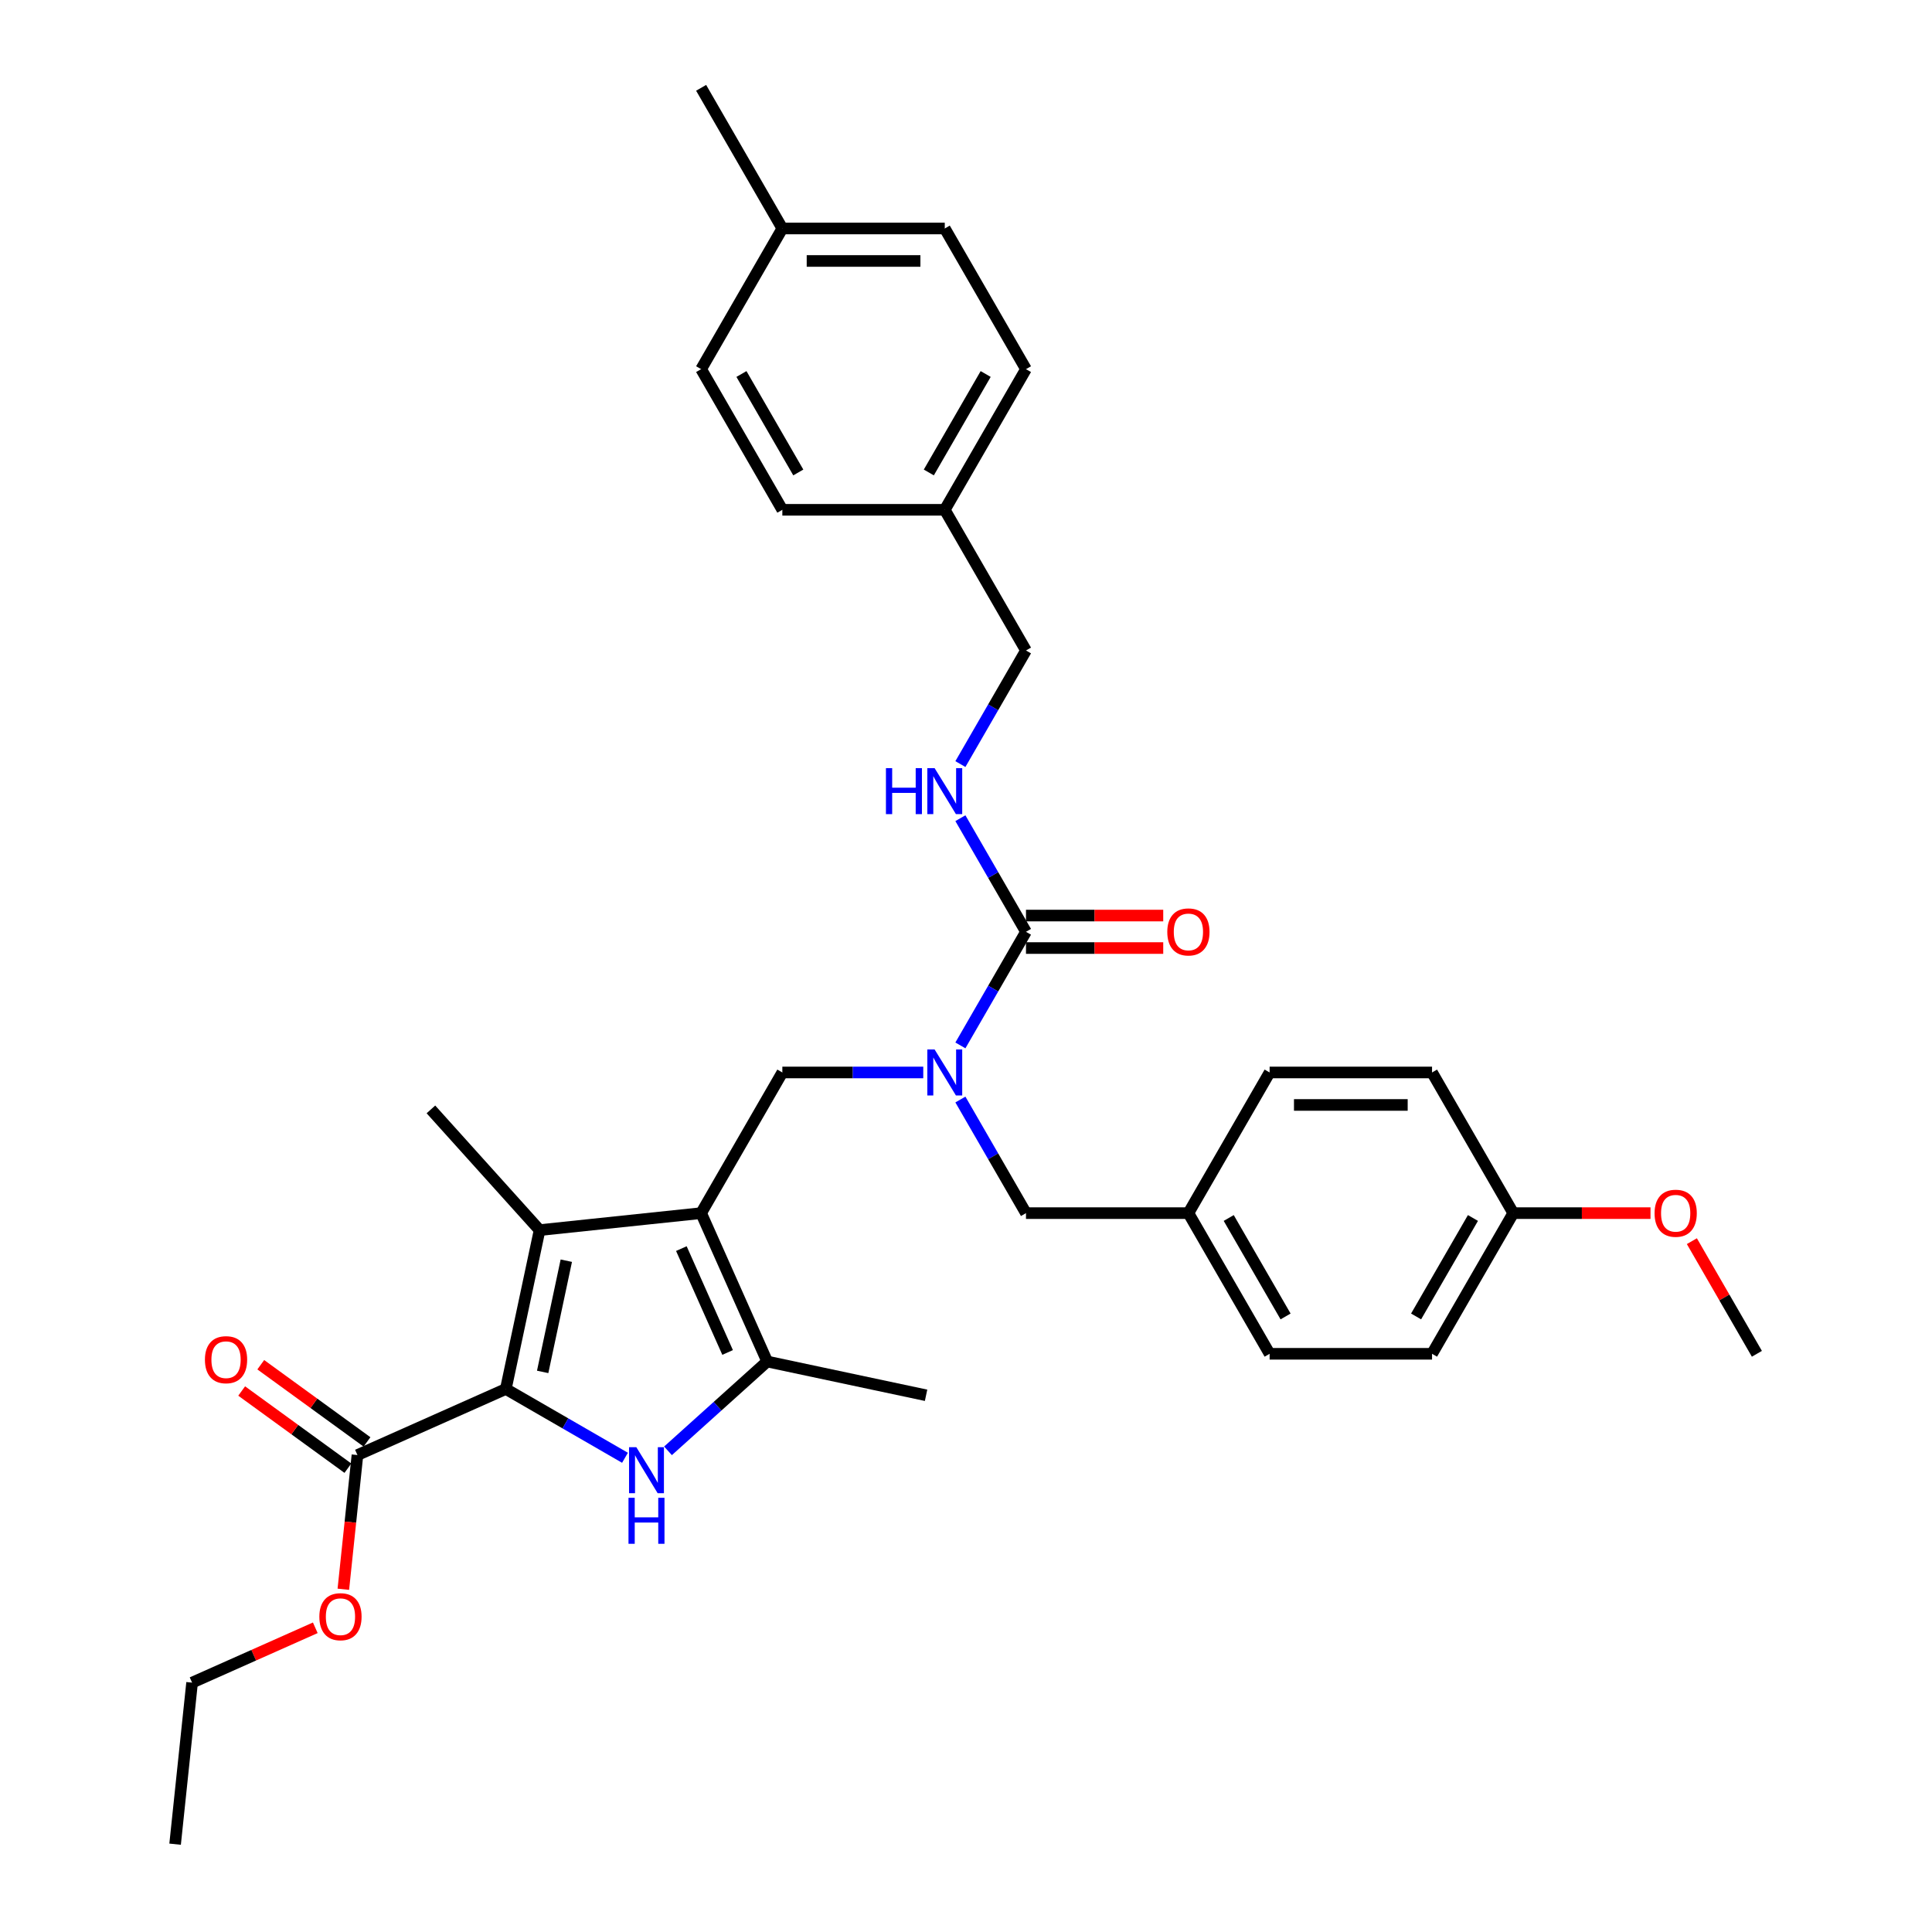 <?xml version='1.0' encoding='iso-8859-1'?>
<svg version='1.1' baseProfile='full'
              xmlns='http://www.w3.org/2000/svg'
                      xmlns:rdkit='http://www.rdkit.org/xml'
                      xmlns:xlink='http://www.w3.org/1999/xlink'
                  xml:space='preserve'
width='1000px' height='1000px' viewBox='0 0 1000 1000'>
<!-- END OF HEADER -->
<rect style='opacity:1.0;fill:#FFFFFF;stroke:none' width='1000' height='1000' x='0' y='0'> </rect>
<path class='bond-2' d='M 362.905,627.914 L 279.295,636.702' style='fill:none;fill-rule:evenodd;stroke:#000000;stroke-width:6px;stroke-linecap:butt;stroke-linejoin:miter;stroke-opacity:1' />
<path class='bond-3' d='M 362.905,627.914 L 397.1,704.717' style='fill:none;fill-rule:evenodd;stroke:#000000;stroke-width:6px;stroke-linecap:butt;stroke-linejoin:miter;stroke-opacity:1' />
<path class='bond-3' d='M 352.674,646.273 L 376.61,700.035' style='fill:none;fill-rule:evenodd;stroke:#000000;stroke-width:6px;stroke-linecap:butt;stroke-linejoin:miter;stroke-opacity:1' />
<path class='bond-5' d='M 362.905,627.914 L 404.94,555.107' style='fill:none;fill-rule:evenodd;stroke:#000000;stroke-width:6px;stroke-linecap:butt;stroke-linejoin:miter;stroke-opacity:1' />
<path class='bond-0' d='M 261.815,718.936 L 279.295,636.702' style='fill:none;fill-rule:evenodd;stroke:#000000;stroke-width:6px;stroke-linecap:butt;stroke-linejoin:miter;stroke-opacity:1' />
<path class='bond-0' d='M 280.884,710.096 L 293.12,652.533' style='fill:none;fill-rule:evenodd;stroke:#000000;stroke-width:6px;stroke-linecap:butt;stroke-linejoin:miter;stroke-opacity:1' />
<path class='bond-7' d='M 261.815,718.936 L 185.013,753.13' style='fill:none;fill-rule:evenodd;stroke:#000000;stroke-width:6px;stroke-linecap:butt;stroke-linejoin:miter;stroke-opacity:1' />
<path class='bond-33' d='M 261.815,718.936 L 292.654,736.74' style='fill:none;fill-rule:evenodd;stroke:#000000;stroke-width:6px;stroke-linecap:butt;stroke-linejoin:miter;stroke-opacity:1' />
<path class='bond-33' d='M 292.654,736.74 L 323.492,754.545' style='fill:none;fill-rule:evenodd;stroke:#0000FF;stroke-width:6px;stroke-linecap:butt;stroke-linejoin:miter;stroke-opacity:1' />
<path class='bond-1' d='M 345.754,750.949 L 371.427,727.833' style='fill:none;fill-rule:evenodd;stroke:#0000FF;stroke-width:6px;stroke-linecap:butt;stroke-linejoin:miter;stroke-opacity:1' />
<path class='bond-1' d='M 371.427,727.833 L 397.1,704.717' style='fill:none;fill-rule:evenodd;stroke:#000000;stroke-width:6px;stroke-linecap:butt;stroke-linejoin:miter;stroke-opacity:1' />
<path class='bond-15' d='M 279.295,636.702 L 223.04,574.225' style='fill:none;fill-rule:evenodd;stroke:#000000;stroke-width:6px;stroke-linecap:butt;stroke-linejoin:miter;stroke-opacity:1' />
<path class='bond-18' d='M 397.1,704.717 L 479.333,722.196' style='fill:none;fill-rule:evenodd;stroke:#000000;stroke-width:6px;stroke-linecap:butt;stroke-linejoin:miter;stroke-opacity:1' />
<path class='bond-4' d='M 531.047,482.299 L 514.072,511.7' style='fill:none;fill-rule:evenodd;stroke:#000000;stroke-width:6px;stroke-linecap:butt;stroke-linejoin:miter;stroke-opacity:1' />
<path class='bond-4' d='M 514.072,511.7 L 497.098,541.101' style='fill:none;fill-rule:evenodd;stroke:#0000FF;stroke-width:6px;stroke-linecap:butt;stroke-linejoin:miter;stroke-opacity:1' />
<path class='bond-8' d='M 531.047,482.299 L 514.072,452.899' style='fill:none;fill-rule:evenodd;stroke:#000000;stroke-width:6px;stroke-linecap:butt;stroke-linejoin:miter;stroke-opacity:1' />
<path class='bond-8' d='M 514.072,452.899 L 497.098,423.498' style='fill:none;fill-rule:evenodd;stroke:#0000FF;stroke-width:6px;stroke-linecap:butt;stroke-linejoin:miter;stroke-opacity:1' />
<path class='bond-10' d='M 531.047,490.706 L 566.566,490.706' style='fill:none;fill-rule:evenodd;stroke:#000000;stroke-width:6px;stroke-linecap:butt;stroke-linejoin:miter;stroke-opacity:1' />
<path class='bond-10' d='M 566.566,490.706 L 602.086,490.706' style='fill:none;fill-rule:evenodd;stroke:#FF0000;stroke-width:6px;stroke-linecap:butt;stroke-linejoin:miter;stroke-opacity:1' />
<path class='bond-10' d='M 531.047,473.892 L 566.566,473.892' style='fill:none;fill-rule:evenodd;stroke:#000000;stroke-width:6px;stroke-linecap:butt;stroke-linejoin:miter;stroke-opacity:1' />
<path class='bond-10' d='M 566.566,473.892 L 602.086,473.892' style='fill:none;fill-rule:evenodd;stroke:#FF0000;stroke-width:6px;stroke-linecap:butt;stroke-linejoin:miter;stroke-opacity:1' />
<path class='bond-6' d='M 404.94,555.107 L 441.41,555.107' style='fill:none;fill-rule:evenodd;stroke:#000000;stroke-width:6px;stroke-linecap:butt;stroke-linejoin:miter;stroke-opacity:1' />
<path class='bond-6' d='M 441.41,555.107 L 477.88,555.107' style='fill:none;fill-rule:evenodd;stroke:#0000FF;stroke-width:6px;stroke-linecap:butt;stroke-linejoin:miter;stroke-opacity:1' />
<path class='bond-9' d='M 497.098,569.113 L 514.072,598.514' style='fill:none;fill-rule:evenodd;stroke:#0000FF;stroke-width:6px;stroke-linecap:butt;stroke-linejoin:miter;stroke-opacity:1' />
<path class='bond-9' d='M 514.072,598.514 L 531.047,627.914' style='fill:none;fill-rule:evenodd;stroke:#000000;stroke-width:6px;stroke-linecap:butt;stroke-linejoin:miter;stroke-opacity:1' />
<path class='bond-11' d='M 189.954,746.329 L 162.463,726.355' style='fill:none;fill-rule:evenodd;stroke:#000000;stroke-width:6px;stroke-linecap:butt;stroke-linejoin:miter;stroke-opacity:1' />
<path class='bond-11' d='M 162.463,726.355 L 134.971,706.381' style='fill:none;fill-rule:evenodd;stroke:#FF0000;stroke-width:6px;stroke-linecap:butt;stroke-linejoin:miter;stroke-opacity:1' />
<path class='bond-11' d='M 180.071,759.932 L 152.579,739.958' style='fill:none;fill-rule:evenodd;stroke:#000000;stroke-width:6px;stroke-linecap:butt;stroke-linejoin:miter;stroke-opacity:1' />
<path class='bond-11' d='M 152.579,739.958 L 125.088,719.984' style='fill:none;fill-rule:evenodd;stroke:#FF0000;stroke-width:6px;stroke-linecap:butt;stroke-linejoin:miter;stroke-opacity:1' />
<path class='bond-14' d='M 185.013,753.13 L 181.362,787.865' style='fill:none;fill-rule:evenodd;stroke:#000000;stroke-width:6px;stroke-linecap:butt;stroke-linejoin:miter;stroke-opacity:1' />
<path class='bond-14' d='M 181.362,787.865 L 177.711,822.6' style='fill:none;fill-rule:evenodd;stroke:#FF0000;stroke-width:6px;stroke-linecap:butt;stroke-linejoin:miter;stroke-opacity:1' />
<path class='bond-13' d='M 497.098,395.486 L 514.072,366.085' style='fill:none;fill-rule:evenodd;stroke:#0000FF;stroke-width:6px;stroke-linecap:butt;stroke-linejoin:miter;stroke-opacity:1' />
<path class='bond-13' d='M 514.072,366.085 L 531.047,336.684' style='fill:none;fill-rule:evenodd;stroke:#000000;stroke-width:6px;stroke-linecap:butt;stroke-linejoin:miter;stroke-opacity:1' />
<path class='bond-12' d='M 531.047,627.914 L 615.117,627.914' style='fill:none;fill-rule:evenodd;stroke:#000000;stroke-width:6px;stroke-linecap:butt;stroke-linejoin:miter;stroke-opacity:1' />
<path class='bond-20' d='M 615.117,627.914 L 657.153,555.107' style='fill:none;fill-rule:evenodd;stroke:#000000;stroke-width:6px;stroke-linecap:butt;stroke-linejoin:miter;stroke-opacity:1' />
<path class='bond-21' d='M 615.117,627.914 L 657.153,700.722' style='fill:none;fill-rule:evenodd;stroke:#000000;stroke-width:6px;stroke-linecap:butt;stroke-linejoin:miter;stroke-opacity:1' />
<path class='bond-21' d='M 635.984,630.428 L 665.409,681.393' style='fill:none;fill-rule:evenodd;stroke:#000000;stroke-width:6px;stroke-linecap:butt;stroke-linejoin:miter;stroke-opacity:1' />
<path class='bond-16' d='M 531.047,336.684 L 489.011,263.877' style='fill:none;fill-rule:evenodd;stroke:#000000;stroke-width:6px;stroke-linecap:butt;stroke-linejoin:miter;stroke-opacity:1' />
<path class='bond-29' d='M 163.194,842.542 L 131.308,856.739' style='fill:none;fill-rule:evenodd;stroke:#FF0000;stroke-width:6px;stroke-linecap:butt;stroke-linejoin:miter;stroke-opacity:1' />
<path class='bond-29' d='M 131.308,856.739 L 99.423,870.935' style='fill:none;fill-rule:evenodd;stroke:#000000;stroke-width:6px;stroke-linecap:butt;stroke-linejoin:miter;stroke-opacity:1' />
<path class='bond-22' d='M 489.011,263.877 L 404.94,263.877' style='fill:none;fill-rule:evenodd;stroke:#000000;stroke-width:6px;stroke-linecap:butt;stroke-linejoin:miter;stroke-opacity:1' />
<path class='bond-23' d='M 489.011,263.877 L 531.047,191.069' style='fill:none;fill-rule:evenodd;stroke:#000000;stroke-width:6px;stroke-linecap:butt;stroke-linejoin:miter;stroke-opacity:1' />
<path class='bond-23' d='M 480.755,244.549 L 510.18,193.583' style='fill:none;fill-rule:evenodd;stroke:#000000;stroke-width:6px;stroke-linecap:butt;stroke-linejoin:miter;stroke-opacity:1' />
<path class='bond-17' d='M 783.259,627.914 L 741.224,700.722' style='fill:none;fill-rule:evenodd;stroke:#000000;stroke-width:6px;stroke-linecap:butt;stroke-linejoin:miter;stroke-opacity:1' />
<path class='bond-17' d='M 762.392,630.428 L 732.967,681.393' style='fill:none;fill-rule:evenodd;stroke:#000000;stroke-width:6px;stroke-linecap:butt;stroke-linejoin:miter;stroke-opacity:1' />
<path class='bond-28' d='M 783.259,627.914 L 818.779,627.914' style='fill:none;fill-rule:evenodd;stroke:#000000;stroke-width:6px;stroke-linecap:butt;stroke-linejoin:miter;stroke-opacity:1' />
<path class='bond-28' d='M 818.779,627.914 L 854.299,627.914' style='fill:none;fill-rule:evenodd;stroke:#FF0000;stroke-width:6px;stroke-linecap:butt;stroke-linejoin:miter;stroke-opacity:1' />
<path class='bond-34' d='M 783.259,627.914 L 741.224,555.107' style='fill:none;fill-rule:evenodd;stroke:#000000;stroke-width:6px;stroke-linecap:butt;stroke-linejoin:miter;stroke-opacity:1' />
<path class='bond-19' d='M 404.94,118.262 L 489.011,118.262' style='fill:none;fill-rule:evenodd;stroke:#000000;stroke-width:6px;stroke-linecap:butt;stroke-linejoin:miter;stroke-opacity:1' />
<path class='bond-19' d='M 417.551,135.076 L 476.401,135.076' style='fill:none;fill-rule:evenodd;stroke:#000000;stroke-width:6px;stroke-linecap:butt;stroke-linejoin:miter;stroke-opacity:1' />
<path class='bond-30' d='M 404.94,118.262 L 362.905,45.455' style='fill:none;fill-rule:evenodd;stroke:#000000;stroke-width:6px;stroke-linecap:butt;stroke-linejoin:miter;stroke-opacity:1' />
<path class='bond-35' d='M 404.94,118.262 L 362.905,191.069' style='fill:none;fill-rule:evenodd;stroke:#000000;stroke-width:6px;stroke-linecap:butt;stroke-linejoin:miter;stroke-opacity:1' />
<path class='bond-25' d='M 657.153,555.107 L 741.224,555.107' style='fill:none;fill-rule:evenodd;stroke:#000000;stroke-width:6px;stroke-linecap:butt;stroke-linejoin:miter;stroke-opacity:1' />
<path class='bond-25' d='M 669.763,571.921 L 728.613,571.921' style='fill:none;fill-rule:evenodd;stroke:#000000;stroke-width:6px;stroke-linecap:butt;stroke-linejoin:miter;stroke-opacity:1' />
<path class='bond-24' d='M 657.153,700.722 L 741.224,700.722' style='fill:none;fill-rule:evenodd;stroke:#000000;stroke-width:6px;stroke-linecap:butt;stroke-linejoin:miter;stroke-opacity:1' />
<path class='bond-26' d='M 404.94,263.877 L 362.905,191.069' style='fill:none;fill-rule:evenodd;stroke:#000000;stroke-width:6px;stroke-linecap:butt;stroke-linejoin:miter;stroke-opacity:1' />
<path class='bond-26' d='M 413.197,244.549 L 383.772,193.583' style='fill:none;fill-rule:evenodd;stroke:#000000;stroke-width:6px;stroke-linecap:butt;stroke-linejoin:miter;stroke-opacity:1' />
<path class='bond-27' d='M 531.047,191.069 L 489.011,118.262' style='fill:none;fill-rule:evenodd;stroke:#000000;stroke-width:6px;stroke-linecap:butt;stroke-linejoin:miter;stroke-opacity:1' />
<path class='bond-31' d='M 875.707,642.425 L 892.536,671.573' style='fill:none;fill-rule:evenodd;stroke:#FF0000;stroke-width:6px;stroke-linecap:butt;stroke-linejoin:miter;stroke-opacity:1' />
<path class='bond-31' d='M 892.536,671.573 L 909.365,700.722' style='fill:none;fill-rule:evenodd;stroke:#000000;stroke-width:6px;stroke-linecap:butt;stroke-linejoin:miter;stroke-opacity:1' />
<path class='bond-32' d='M 99.423,870.935 L 90.635,954.545' style='fill:none;fill-rule:evenodd;stroke:#000000;stroke-width:6px;stroke-linecap:butt;stroke-linejoin:miter;stroke-opacity:1' />
<path  class='atom-2' d='M 329.36 749.067
L 337.162 761.677
Q 337.935 762.921, 339.179 765.175
Q 340.424 767.428, 340.491 767.562
L 340.491 749.067
L 343.652 749.067
L 343.652 772.875
L 340.39 772.875
L 332.017 759.088
Q 331.041 757.474, 329.999 755.624
Q 328.99 753.775, 328.687 753.203
L 328.687 772.875
L 325.594 772.875
L 325.594 749.067
L 329.36 749.067
' fill='#0000FF'/>
<path  class='atom-2' d='M 325.308 775.256
L 328.536 775.256
L 328.536 785.378
L 340.71 785.378
L 340.71 775.256
L 343.938 775.256
L 343.938 799.065
L 340.71 799.065
L 340.71 788.069
L 328.536 788.069
L 328.536 799.065
L 325.308 799.065
L 325.308 775.256
' fill='#0000FF'/>
<path  class='atom-7' d='M 483.748 543.202
L 491.55 555.813
Q 492.324 557.057, 493.568 559.31
Q 494.812 561.563, 494.879 561.698
L 494.879 543.202
L 498.04 543.202
L 498.04 567.011
L 494.778 567.011
L 486.405 553.224
Q 485.43 551.609, 484.387 549.76
Q 483.378 547.91, 483.076 547.339
L 483.076 567.011
L 479.982 567.011
L 479.982 543.202
L 483.748 543.202
' fill='#0000FF'/>
<path  class='atom-9' d='M 458.561 397.587
L 461.789 397.587
L 461.789 407.709
L 473.962 407.709
L 473.962 397.587
L 477.191 397.587
L 477.191 421.396
L 473.962 421.396
L 473.962 410.4
L 461.789 410.4
L 461.789 421.396
L 458.561 421.396
L 458.561 397.587
' fill='#0000FF'/>
<path  class='atom-9' d='M 483.748 397.587
L 491.55 410.198
Q 492.324 411.442, 493.568 413.695
Q 494.812 415.948, 494.879 416.083
L 494.879 397.587
L 498.04 397.587
L 498.04 421.396
L 494.778 421.396
L 486.405 407.609
Q 485.43 405.994, 484.387 404.145
Q 483.378 402.295, 483.076 401.724
L 483.076 421.396
L 479.982 421.396
L 479.982 397.587
L 483.748 397.587
' fill='#0000FF'/>
<path  class='atom-11' d='M 604.188 482.367
Q 604.188 476.65, 607.013 473.455
Q 609.838 470.26, 615.117 470.26
Q 620.397 470.26, 623.222 473.455
Q 626.047 476.65, 626.047 482.367
Q 626.047 488.151, 623.188 491.446
Q 620.33 494.708, 615.117 494.708
Q 609.871 494.708, 607.013 491.446
Q 604.188 488.184, 604.188 482.367
M 615.117 492.018
Q 618.749 492.018, 620.7 489.597
Q 622.684 487.142, 622.684 482.367
Q 622.684 477.692, 620.7 475.338
Q 618.749 472.951, 615.117 472.951
Q 611.486 472.951, 609.501 475.305
Q 607.551 477.659, 607.551 482.367
Q 607.551 487.175, 609.501 489.597
Q 611.486 492.018, 615.117 492.018
' fill='#FF0000'/>
<path  class='atom-12' d='M 106.069 703.782
Q 106.069 698.065, 108.894 694.87
Q 111.719 691.676, 116.998 691.676
Q 122.278 691.676, 125.103 694.87
Q 127.927 698.065, 127.927 703.782
Q 127.927 709.566, 125.069 712.862
Q 122.211 716.124, 116.998 716.124
Q 111.752 716.124, 108.894 712.862
Q 106.069 709.6, 106.069 703.782
M 116.998 713.433
Q 120.63 713.433, 122.58 711.012
Q 124.565 708.557, 124.565 703.782
Q 124.565 699.108, 122.58 696.754
Q 120.63 694.366, 116.998 694.366
Q 113.366 694.366, 111.382 696.72
Q 109.432 699.074, 109.432 703.782
Q 109.432 708.591, 111.382 711.012
Q 113.366 713.433, 116.998 713.433
' fill='#FF0000'/>
<path  class='atom-15' d='M 165.296 836.808
Q 165.296 831.091, 168.121 827.896
Q 170.945 824.702, 176.225 824.702
Q 181.505 824.702, 184.33 827.896
Q 187.154 831.091, 187.154 836.808
Q 187.154 842.592, 184.296 845.887
Q 181.438 849.149, 176.225 849.149
Q 170.979 849.149, 168.121 845.887
Q 165.296 842.625, 165.296 836.808
M 176.225 846.459
Q 179.857 846.459, 181.807 844.038
Q 183.791 841.583, 183.791 836.808
Q 183.791 832.133, 181.807 829.779
Q 179.857 827.392, 176.225 827.392
Q 172.593 827.392, 170.609 829.746
Q 168.659 832.1, 168.659 836.808
Q 168.659 841.617, 170.609 844.038
Q 172.593 846.459, 176.225 846.459
' fill='#FF0000'/>
<path  class='atom-29' d='M 856.401 627.981
Q 856.401 622.265, 859.225 619.07
Q 862.05 615.875, 867.33 615.875
Q 872.609 615.875, 875.434 619.07
Q 878.259 622.265, 878.259 627.981
Q 878.259 633.765, 875.401 637.061
Q 872.542 640.323, 867.33 640.323
Q 862.084 640.323, 859.225 637.061
Q 856.401 633.799, 856.401 627.981
M 867.33 637.633
Q 870.962 637.633, 872.912 635.211
Q 874.896 632.757, 874.896 627.981
Q 874.896 623.307, 872.912 620.953
Q 870.962 618.565, 867.33 618.565
Q 863.698 618.565, 861.714 620.919
Q 859.763 623.273, 859.763 627.981
Q 859.763 632.79, 861.714 635.211
Q 863.698 637.633, 867.33 637.633
' fill='#FF0000'/>
</svg>
